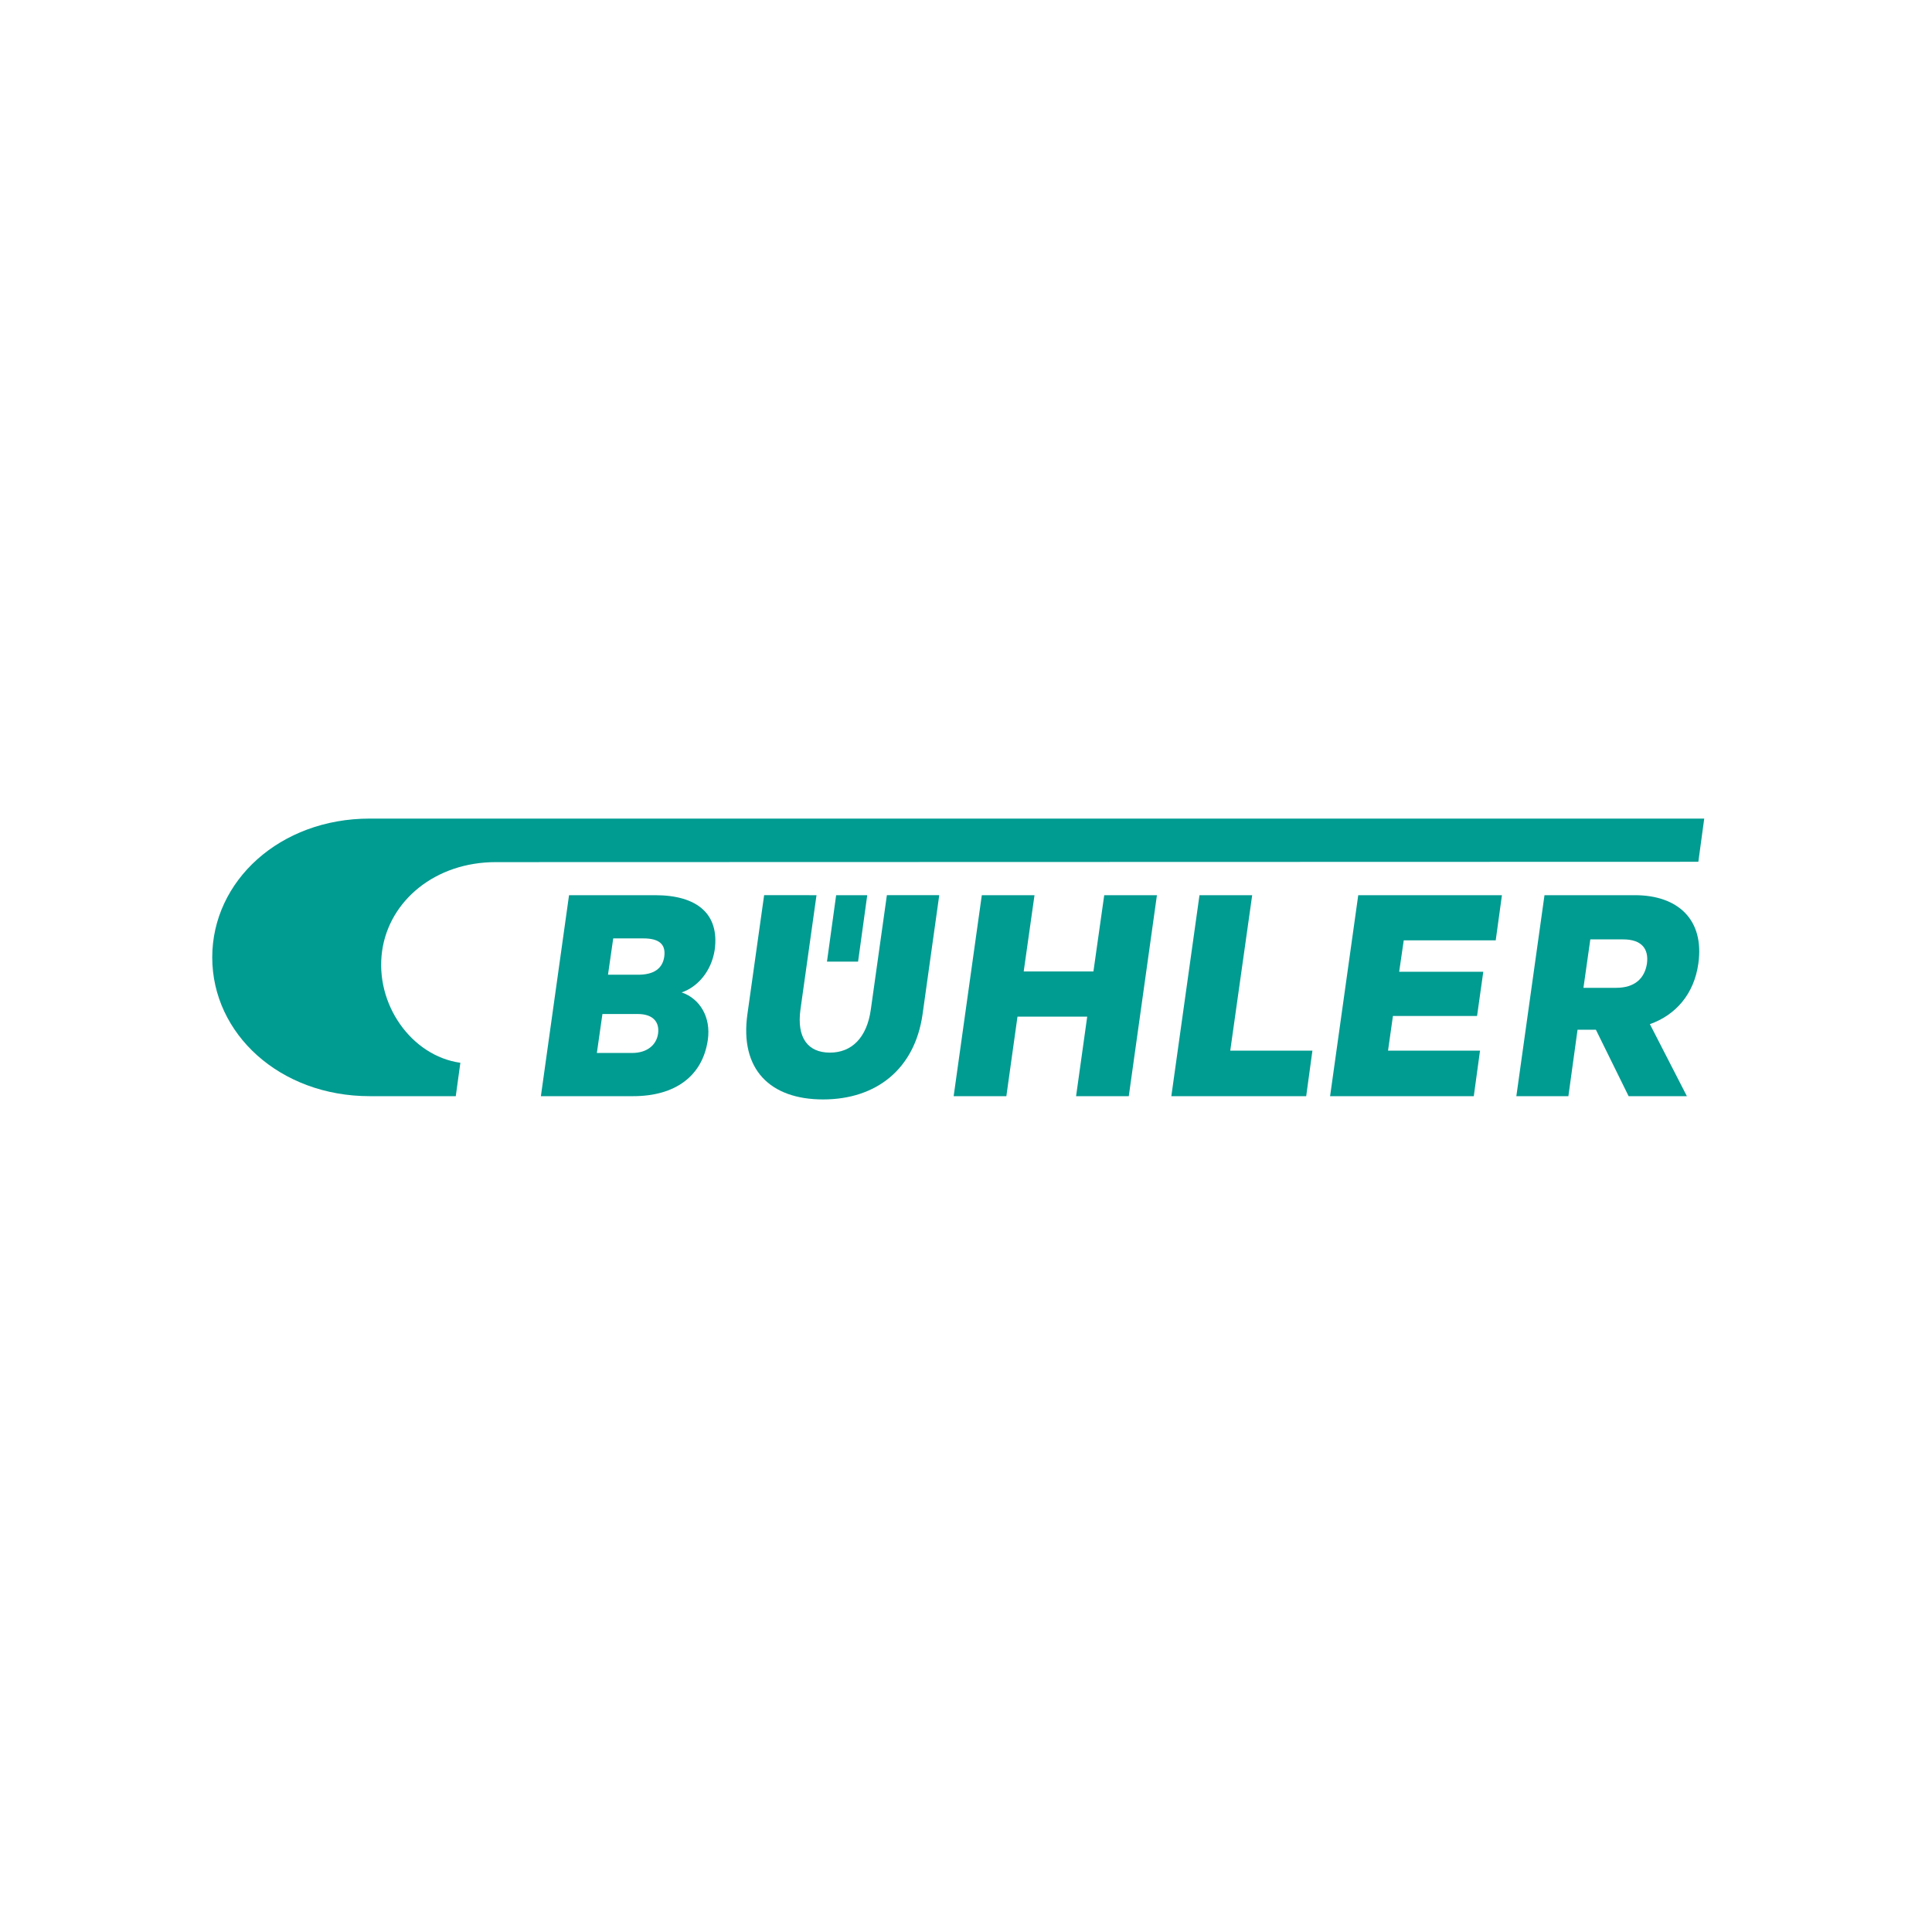 <?xml version="1.0" encoding="utf-8"?>
<!-- Generator: Adobe Illustrator 16.0.0, SVG Export Plug-In . SVG Version: 6.00 Build 0)  -->
<!DOCTYPE svg PUBLIC "-//W3C//DTD SVG 1.1//EN" "http://www.w3.org/Graphics/SVG/1.1/DTD/svg11.dtd">
<svg version="1.1" id="Ebene_1" xmlns="http://www.w3.org/2000/svg" xmlns:xlink="http://www.w3.org/1999/xlink" x="0px" y="0px"
	 width="700px" height="700px" viewBox="0 0 700 700" enable-background="new 0 0 700 700" xml:space="preserve">
<rect x="0" fill="#FFFFFF" width="700" height="700"/>
<g>
	<polygon fill="#009B91" points="310.898,348.417 314.219,324.343 302.951,324.343 299.63,348.417 	"/>
	<path fill="#009B91" d="M179.608,312.363l435.734-0.118l2.135-15.655h-483.53c-32.496,0-57.046,22.533-57.046,50.286
		c0,27.752,24.551,50.287,57.046,50.287h31.191l1.66-12.097c-17.79-2.492-31.073-21.35-28.345-40.563
		C141.063,326.239,157.785,312.363,179.608,312.363z"/>
	<path fill="#009B91" d="M592.334,324.343H559.6l-10.198,72.82h18.856l3.321-24.077h6.642l11.86,24.077h21.11l-13.402-26.093
		c9.37-3.32,16.011-10.912,17.553-21.942C617.595,333.237,607.99,324.343,592.334,324.343z M596.721,349.128
		c-0.828,5.338-4.387,8.777-11.148,8.777h-11.86l2.49-17.552h11.861C594.824,340.353,597.433,343.792,596.721,349.128z"/>
	<polygon fill="#009B91" points="453.692,324.343 434.597,324.343 424.397,397.163 473.26,397.163 475.513,380.677 445.744,380.677 
			"/>
	<polygon fill="#009B91" points="481.918,397.163 533.983,397.163 536.237,380.677 502.911,380.677 504.689,368.105 535.17,368.105 
		537.422,352.095 506.944,352.095 508.604,340.708 541.929,340.708 544.182,324.343 492.117,324.343 	"/>
	<path fill="#009B91" d="M237.366,324.343h-31.192l-10.2,72.82h33.445c15.182,0,25.144-7.236,27.042-20.399
		c1.185-8.185-2.847-14.944-9.489-17.197c5.692-1.897,10.792-7.592,11.979-15.418C260.73,331.103,252.547,324.343,237.366,324.343z
		 M238.434,374.51c-0.595,4.151-4.033,6.998-9.37,6.998h-12.809l2.017-14.113h12.808
		C236.417,367.395,239.026,370.121,238.434,374.51z M240.687,346.52c-0.594,4.507-3.915,6.643-9.488,6.643h-10.911l1.897-13.164
		h10.91C238.67,339.998,241.28,342.012,240.687,346.52z"/>
	<polygon fill="#009B91" points="396.17,351.975 370.909,351.975 374.823,324.343 355.728,324.343 345.529,397.163 364.623,397.163 
		368.656,368.344 393.917,368.344 389.885,397.163 408.979,397.163 419.179,324.343 400.084,324.343 	"/>
	<path fill="#009B91" d="M315.522,365.732c-1.423,10.319-6.997,15.655-14.825,15.655c-7.945,0-12.096-5.336-10.673-15.655
		l5.812-41.39H276.86l-6.049,43.052c-2.847,20.043,8.184,30.952,27.396,30.952s33.208-10.909,36.054-30.835l6.048-43.169h-18.976
		L315.522,365.732z"/>
</g>
</svg>
